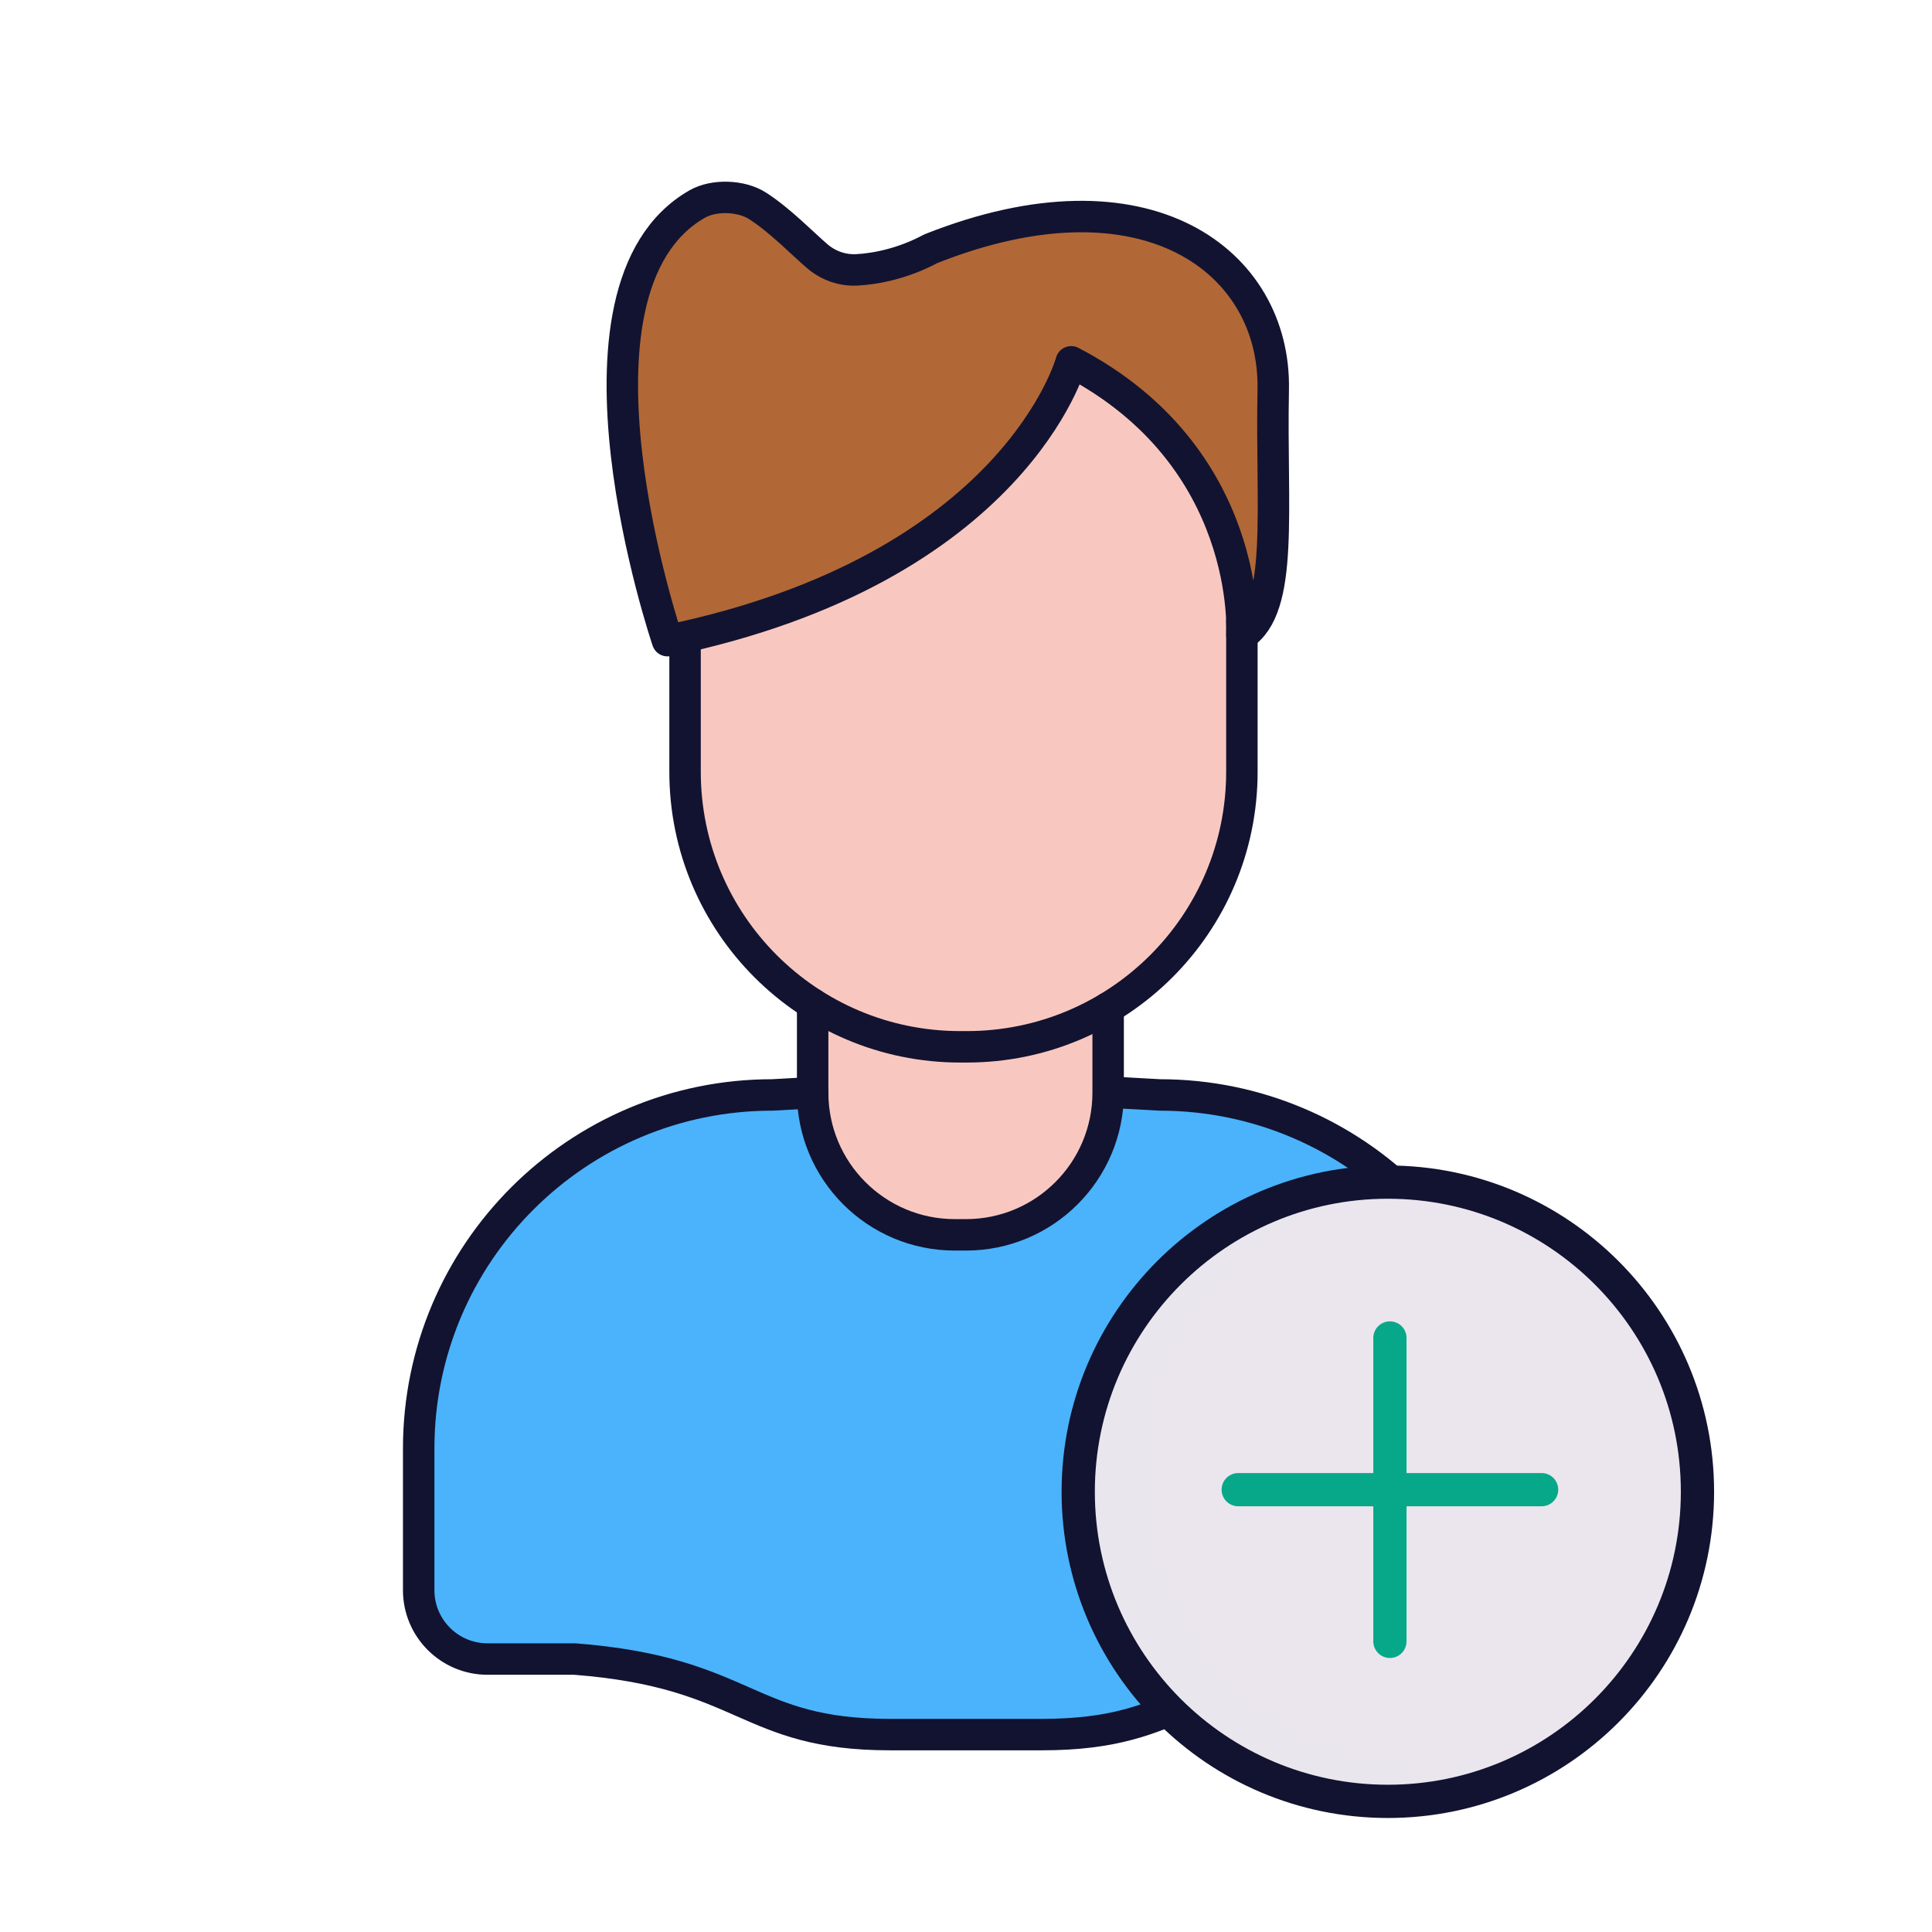 <svg xmlns="http://www.w3.org/2000/svg" width="430" height="430" style="width:100%;height:100%;transform:translate3d(0,0,0);content-visibility:visible" viewBox="0 0 430 430"><defs><filter id="a" width="100%" height="100%" x="0%" y="0%" filterUnits="objectBoundingBox"><feComponentTransfer in="SourceGraphic"><feFuncA tableValues="1.0 0.0" type="table"/></feComponentTransfer></filter><filter id="c" width="100%" height="100%" x="0%" y="0%" filterUnits="objectBoundingBox"><feComponentTransfer in="SourceGraphic"><feFuncA tableValues="1.0 0.0" type="table"/></feComponentTransfer></filter><filter id="e" width="100%" height="100%" x="0%" y="0%" filterUnits="objectBoundingBox"><feComponentTransfer in="SourceGraphic"><feFuncA tableValues="1.0 0.0" type="table"/></feComponentTransfer></filter><filter id="g" width="100%" height="100%" x="0%" y="0%" filterUnits="objectBoundingBox"><feComponentTransfer in="SourceGraphic"><feFuncA tableValues="1.0 0.0" type="table"/></feComponentTransfer></filter><path id="b" style="display:none"/><path id="d" class="quaternary" style="display:none"/><path id="f" fill="#F9C9C0" d="M61.966-107.404v93.589c0 33.806-27.413 61.219-61.219 61.219H-.747c-33.806 0-61.219-27.413-61.219-61.219v-90.028" style="display:block" transform="translate(234.439 185.582)"/><path id="h" fill="#4BB3FD" d="m35.264-97.12 8.968.498c43.48 0 92.355 52.67 92.355 96.15V31.04c0 8.459-6.861 15.321-15.32 15.321h-19.43C63.35 49.35 49.07 71.432 16.898 71.432h-33.796c-32.172 0-31.679-13.826-70.166-16.815h-19.43c-8.459 0-15.321-6.861-15.321-15.32V7.785c0-41.884 32.7-76.121 73.966-78.578 1.572-.094-1.246-.141.35-.141 0 0 52.897-7.697 73.598-21.873" class="quaternary" style="display:block" transform="matrix(.88 0 0 1 225 324.631)"/><mask id="o" mask-type="alpha"><g filter="url(#a)"><path fill="#fff" d="M0 0h430v430H0z" opacity="0"/><use xmlns:ns1="http://www.w3.org/1999/xlink" ns1:href="#b"/></g></mask><mask id="n" mask-type="alpha"><g filter="url(#c)"><path fill="#fff" d="M0 0h430v430H0z" opacity="0"/><use xmlns:ns2="http://www.w3.org/1999/xlink" ns2:href="#d"/></g></mask><mask id="l" mask-type="alpha"><g filter="url(#e)"><path fill="#fff" d="M0 0h430v430H0z" opacity="0"/><use xmlns:ns3="http://www.w3.org/1999/xlink" ns3:href="#f"/></g></mask><mask id="k" mask-type="alpha"><g filter="url(#g)"><path fill="#fff" d="M0 0h430v430H0z" opacity="0"/><use xmlns:ns4="http://www.w3.org/1999/xlink" ns4:href="#h"/></g></mask><clipPath id="i"><path d="M0 0h430v430H0z"/></clipPath><clipPath id="m"><path d="M0 0h430v430H0z"/></clipPath><clipPath id="j"><path d="M0 0h430v430H0z"/></clipPath></defs><g clip-path="url(#i)"><g clip-path="url(#j)" style="display:block"><g style="display:block"><path fill="#4AB3FC" d="m249.128 243.199 8.968.498c43.48 0 78.719 35.239 78.719 78.719v31.512c0 8.459-6.862 15.32-15.321 15.32h-19.43c-38.487 2.989-37.994 16.815-70.166 16.815h-33.796c-32.172 0-31.679-13.826-70.166-16.815h-19.43c-8.459 0-15.321-6.861-15.321-15.32v-31.512c0-43.48 35.239-78.719 78.719-78.719l8.968-.498" class="quaternary"/><path fill="#F8C8C0" d="M180.871 216.576v26.623c0 17.469 14.168 31.636 31.637 31.636H215c17.469 0 31.637-14.167 31.637-31.636v-25.782" class="secondary"/></g><g mask="url(#k)" opacity=".5" style="mix-blend-mode:multiply;display:block"><path fill="#4AB3FC" d="m249.128 243.199 8.968.498c43.48 0 78.719 35.239 78.719 78.719v31.512c0 8.459-6.862 15.32-15.321 15.32h-19.43c-38.487 2.989-37.994 16.815-70.166 16.815h-33.796c-32.172 0-31.679-13.826-70.166-16.815h-19.43c-8.459 0-15.321-6.861-15.321-15.32v-31.512c0-43.48 35.239-78.719 78.719-78.719l8.968-.498" class="quaternary" opacity="1"/><path fill="#F8C8C0" d="M180.871 216.576v26.623c0 17.469 14.168 31.636 31.637 31.636H215c17.469 0 31.637-14.167 31.637-31.636v-25.782" class="secondary" opacity="1"/></g><path fill="#F8C8C0" d="M61.966-107.404v93.589c0 33.806-27.413 61.219-61.219 61.219H-.747c-33.806 0-61.219-27.413-61.219-61.219v-90.028" class="secondary" style="display:block" transform="translate(214.439 185.582)"/><g mask="url(#l)" opacity=".5" style="mix-blend-mode:multiply;display:block"><path fill="#F8C8C0" d="M276.405 78.178v93.589c0 33.806-27.413 61.219-61.219 61.219h-1.494c-33.806 0-61.219-27.413-61.219-61.219V81.739" class="secondary" opacity="1"/></g><g style="display:block"><path fill="none" stroke="#121330" stroke-linecap="round" stroke-linejoin="round" stroke-width="7" d="M276.405 138.178v33.589c0 33.806-27.413 61.219-61.219 61.219h-1.494c-33.806 0-61.219-27.413-61.219-61.219v-30.028" class="primary"/><path fill="#B16836" d="M276.405 141.312s2.616-39.608-37.989-60.782c0 0-12.393 46.022-89.843 62.061 0 0-26.554-78.193 6.606-97.182 3.715-2.127 9.811-1.91 13.416.398 5.06 3.239 10.136 8.519 13.336 11.244 2.429 2.069 5.541 3.171 8.728 3.015 4.393-.215 10.477-1.475 16.483-4.696 48.052-19.099 76.825 2.881 76.239 31.387-.545 26.527 2.49 48.576-6.976 54.555" class="senary"/><path fill="none" stroke="#121330" stroke-linecap="round" stroke-linejoin="round" stroke-width="7" d="M276.405 141.312s2.616-39.608-37.989-60.782c0 0-12.393 46.022-89.843 62.061 0 0-26.554-78.193 6.606-97.182 3.715-2.127 9.811-1.91 13.416.398 5.06 3.239 10.136 8.519 13.336 11.244 2.429 2.069 5.541 3.171 8.728 3.015 4.393-.215 10.477-1.475 16.483-4.696 48.052-19.099 76.825 2.881 76.239 31.387-.545 26.527 2.49 48.576-6.976 54.555" class="primary"/></g><g fill="none" stroke="#121330" stroke-linecap="round" stroke-linejoin="round" stroke-width="7" style="display:block"><path d="M180.871 223.457v19.742c0 17.469 14.168 31.636 31.637 31.636H215c17.469 0 31.637-14.167 31.637-31.636v-18.902" class="primary"/><path d="m249.128 243.199 8.968.498c43.48 0 78.719 35.239 78.719 78.719v31.512c0 8.459-6.862 15.32-15.321 15.32h-19.43c-38.487 2.989-37.994 16.815-70.166 16.815h-33.796c-32.172 0-31.679-13.826-70.166-16.815h-19.43c-8.459 0-15.321-6.861-15.321-15.32v-31.512c0-43.48 35.239-78.719 78.719-78.719l8.968-.498" class="primary"/></g><g fill="#EBE6EE" style="display:block"><path d="M308.888 263.1c38.058 0 68.912 30.855 68.912 68.913s-30.854 68.912-68.912 68.912-68.913-30.854-68.913-68.912S270.83 263.1 308.888 263.1" class="tertiary"/><path d="M0-18.625c-17.267 5.176-15.919 21.7-10.767 27.983 4.818 5.875 11.54 9.085 22.134 5.397A18.54 18.54 0 0 1 0 18.625c-10.286 0-18.625-8.339-18.625-18.625S-10.286-18.625 0-18.625" class="tertiary" opacity=".5" style="mix-blend-mode:multiply" transform="matrix(3.7 0 0 3.7 308.888 332.013)"/></g><path fill="none" stroke="#121330" stroke-width="2" d="M0-18.625c10.28 0 18.625 8.346 18.625 18.625S10.279 18.625 0 18.625-18.625 10.279-18.625 0-10.279-18.625 0-18.625z" class="primary" style="display:block" transform="matrix(3.7 0 0 3.7 308.888 332.013)"/><path fill="none" stroke="#07A889" stroke-linecap="round" stroke-width="2" d="M34.25 14.75V33m9.125-9.125h-18.25" class="quinary" style="display:block" transform="rotate(180 218.038 209.944)scale(3.7)"/></g><g clip-path="url(#m)" style="display:none"><g style="display:none"><path class="quaternary"/><path class="secondary"/></g><g mask="url(#n)" style="mix-blend-mode:multiply;display:none"><path class="quaternary"/><path class="secondary"/></g><g fill="none" style="display:none"><path class="primary"/><path class="primary"/></g><path class="secondary" style="display:none"/><g mask="url(#o)" style="mix-blend-mode:multiply;display:none"><path class="secondary"/></g><g style="display:none"><path fill="none" class="primary"/><path class="senary"/><path fill="none" class="primary"/></g><g style="display:none"><path class="tertiary"/><path class="tertiary" style="mix-blend-mode:multiply"/></g><path fill="none" class="primary" style="display:none"/><g fill="none" style="display:none"><path class="quinary"/><path class="quinary"/></g></g></g></svg>